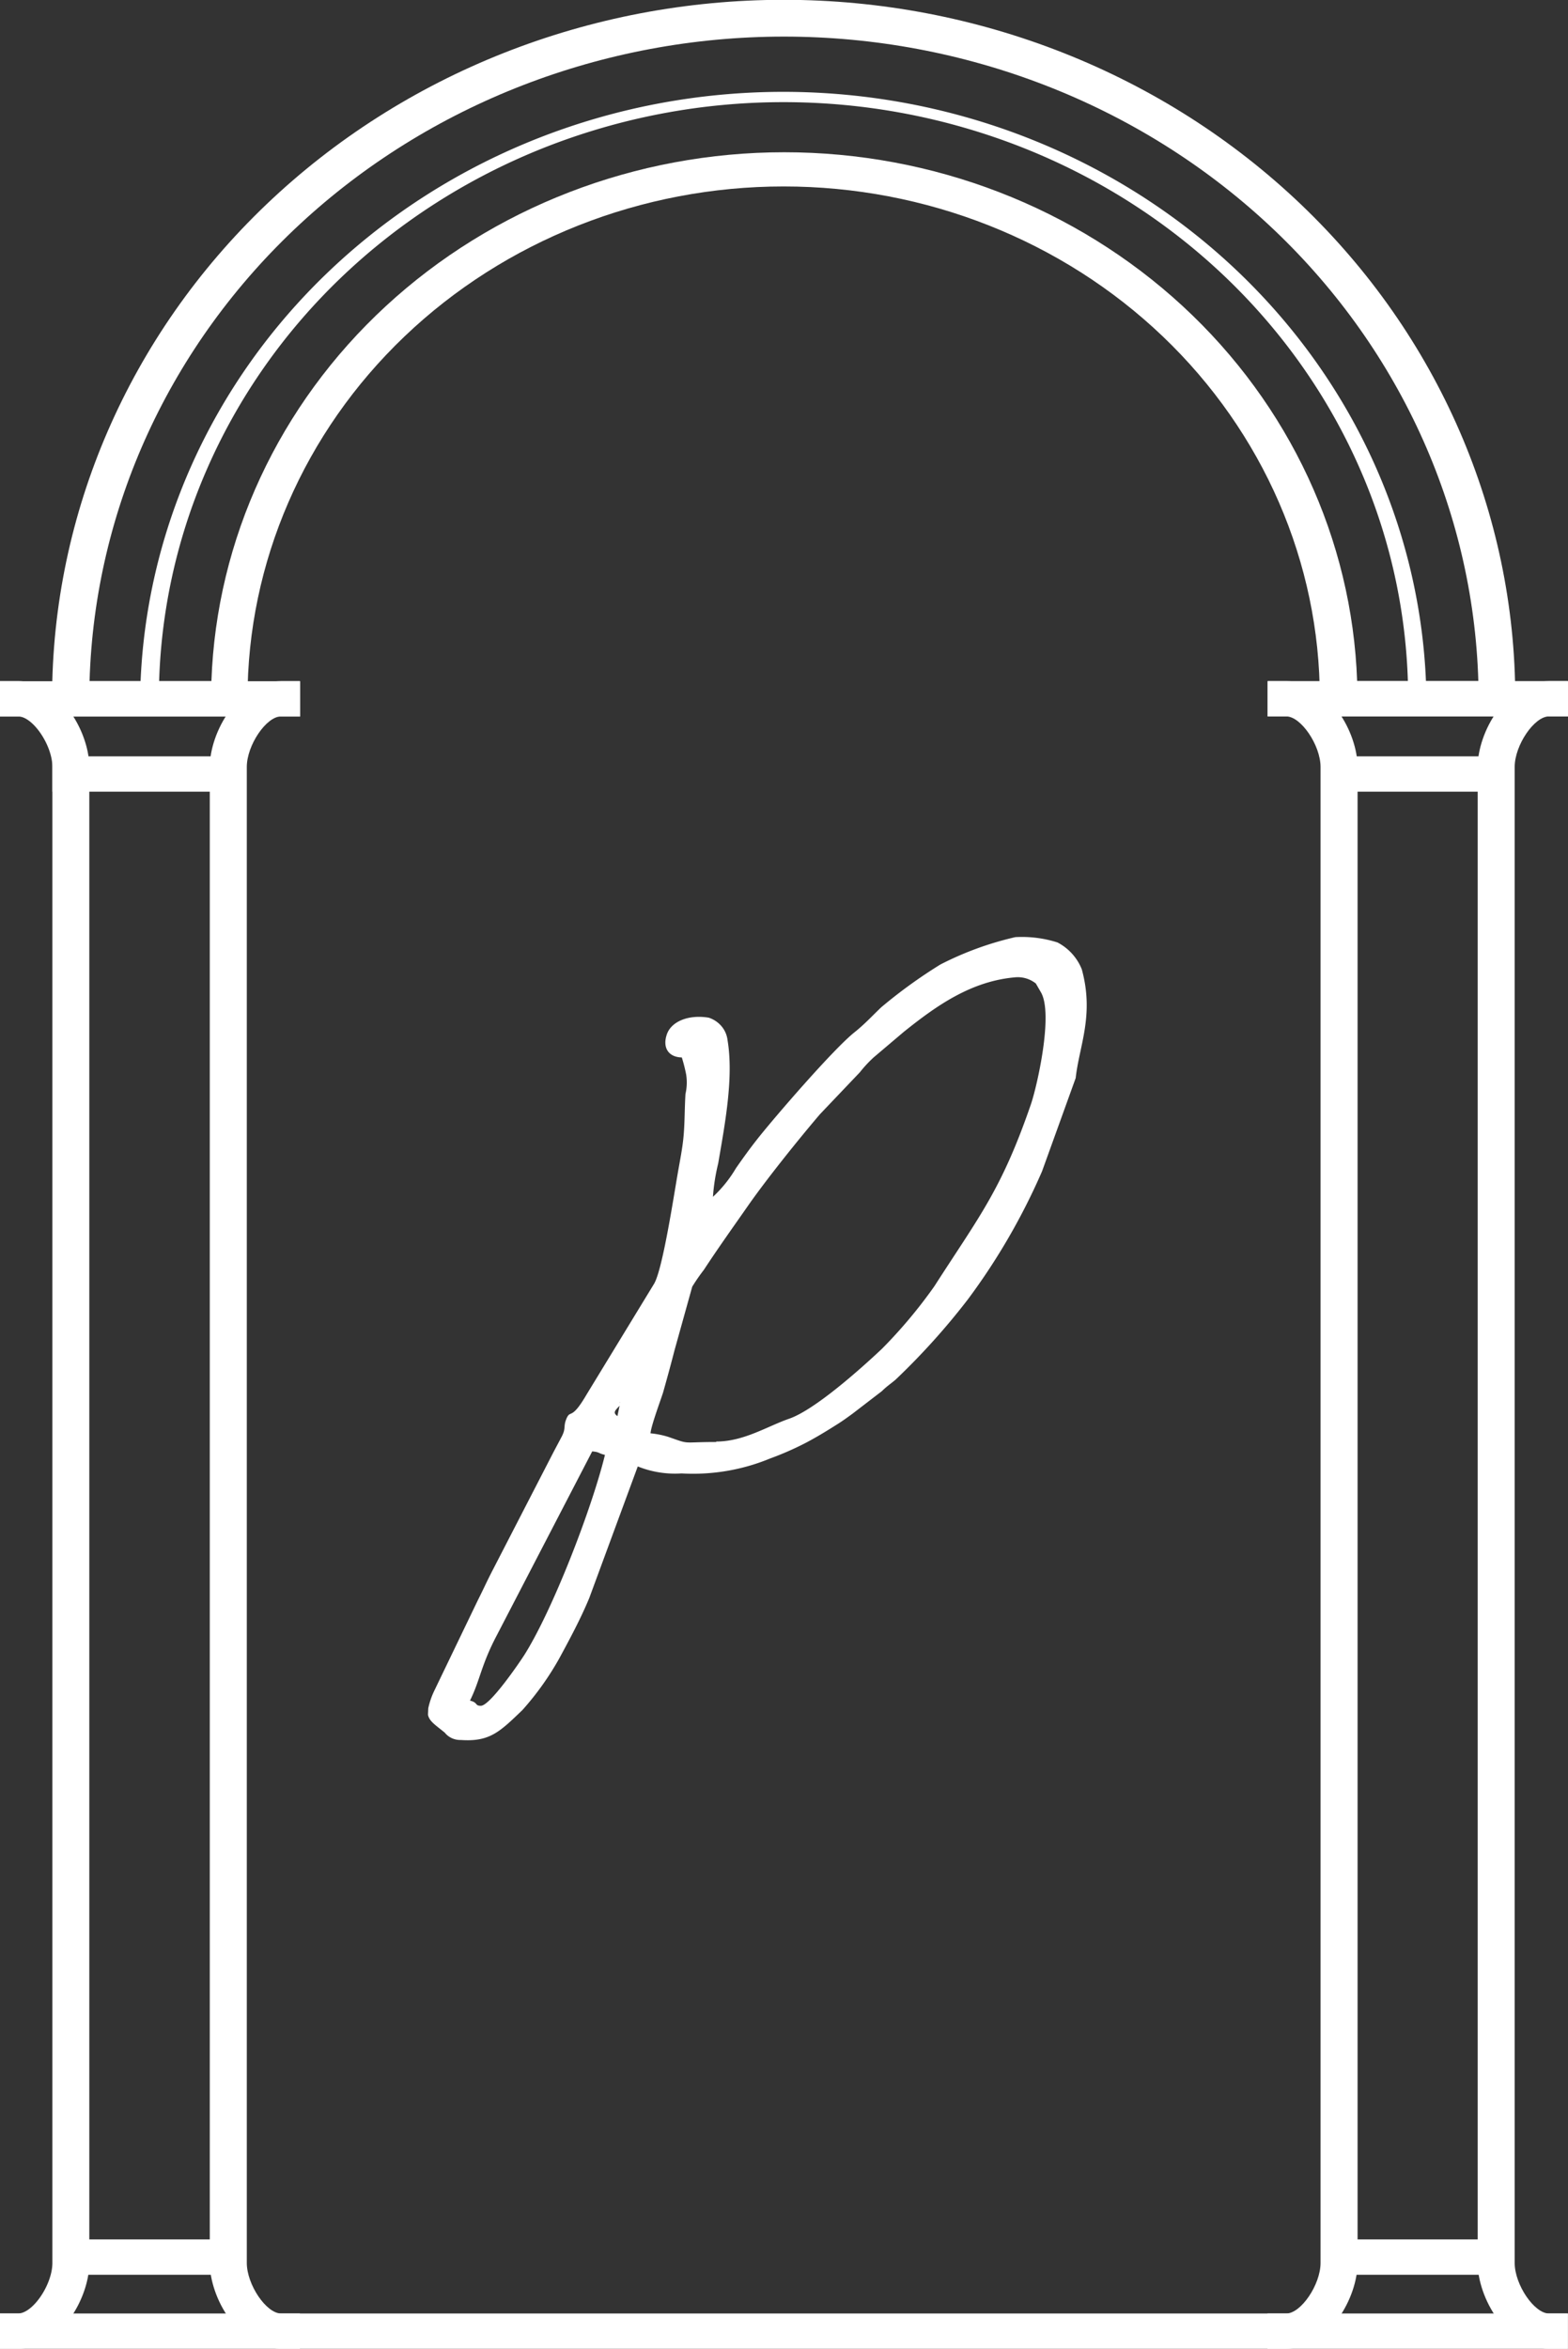 <svg xmlns="http://www.w3.org/2000/svg" width="195" height="292" fill="none"><rect width="100%" height="100%" fill="#333333" stroke="none"/><g fill="#fff" clip-path="url(#a)"><path fill-rule="evenodd" d="M59.8 212.067c-.781 0-.315-.389-1.352-.645 1.247-2.504 1.375-4.396 3.322-8.091l11.878-22.891c.945.078.746.245 1.586.434-1.632 6.677-6.493 19.275-10.025 24.872-.583.913-4.267 6.321-5.41 6.321Zm-6.575 1.113c.163.824.921 1.269 2.087 2.226.232.292.534.528.88.687.347.158.729.236 1.113.225 3.625.256 4.873-1.046 7.67-3.728a35.879 35.879 0 0 0 4.593-6.443c1.271-2.348 2.647-4.897 3.719-7.49l6.027-16.347a12.4 12.4 0 0 0 5.444.868c3.765.215 7.53-.418 10.992-1.848a37.835 37.835 0 0 0 4.511-1.981c1.388-.734 2.6-1.48 3.917-2.314.735-.468 1.166-.79 1.842-1.28l3.649-2.804c.676-.657 1.002-.835 1.69-1.414a86.513 86.513 0 0 0 9.023-10.015 80.088 80.088 0 0 0 9.209-15.903l4.185-11.596c.431-3.995 2.331-7.79.757-13.521a6.46 6.46 0 0 0-3.03-3.338 14.62 14.62 0 0 0-5.235-.657 39.874 39.874 0 0 0-9.325 3.405 62.075 62.075 0 0 0-7.356 5.32c-1.166 1.113-2.051 2.092-3.322 3.105-2.588 2.058-9.815 10.416-12.03 13.209-1.003 1.269-1.784 2.359-2.716 3.695a15.697 15.697 0 0 1-2.856 3.55c.098-1.399.317-2.787.653-4.151.816-4.785 1.946-10.628 1.165-15.313a3.259 3.259 0 0 0-.738-1.726 3.496 3.496 0 0 0-1.593-1.078c-2.46-.423-4.663.434-5.223 2.081-.56 1.647.21 2.826 1.865 2.86.217.691.396 1.394.537 2.103a6.38 6.38 0 0 1-.082 2.437c-.116 1.892-.082 3.483-.233 5.197-.128 1.514-.466 3.149-.734 4.707-.513 2.938-1.866 11.841-2.926 13.677l-8.428 13.822c-1.947 3.338-1.97 1.714-2.507 3.027-.384.957 0 1.113-.594 2.226l-.991 1.869-7.554 14.656c-.676 1.291-1.166 2.404-1.818 3.684l-5.433 11.284a9.71 9.71 0 0 0-.769 2.226l-.035.801Zm23.56-37.125c-.619-.445-.269-.712.267-1.29l-.268 1.29Zm.267-1.724.058.066s-.081 0-.058-.066Zm12.019 4.941c-4.395 0-3.16.345-5.922-.624-.73-.23-1.485-.383-2.25-.456.082-.946 1.166-3.861 1.55-5.03.525-1.847.956-3.439 1.446-5.33l2.192-7.868c.443-.721.925-1.419 1.445-2.092 1.818-2.771 3.579-5.231 5.49-7.968 2.332-3.339 6.33-8.313 8.953-11.385l4.966-5.219a15.616 15.616 0 0 1 1.702-1.836l3.73-3.161c4.08-3.272 8.428-6.365 13.989-6.81a3.601 3.601 0 0 1 2.459.779l.642 1.112c1.562 2.727-.525 11.808-1.271 13.944-3.672 10.661-6.446 13.933-11.984 22.569a60.875 60.875 0 0 1-6.528 7.79c-2.564 2.415-8.323 7.578-11.54 8.691-2.681.924-5.63 2.838-9.058 2.838" clip-rule="evenodd"/><path d="M188.442 89.06h-24.305v-2.225c0-16.882-7.025-33.073-19.53-45.011-12.504-11.938-29.464-18.644-47.149-18.644-17.684 0-34.644 6.706-47.149 18.644-12.504 11.938-19.53 28.129-19.53 45.01v2.227H6.476v-2.226c0-23.036 9.585-45.129 26.648-61.418S73.328-.023 97.458-.023c24.131 0 47.273 9.151 64.335 25.44 17.063 16.29 26.649 38.382 26.649 61.418v2.226Zm-19.747-4.384h15.154c-.64-21.458-10.018-41.833-26.143-56.795C141.58 12.92 119.98 4.55 97.493 4.55c-22.486 0-44.087 8.37-60.212 23.332-16.125 14.962-25.504 35.337-26.143 56.795h15.154c.625-17.64 8.405-34.357 21.697-46.624 13.292-12.267 31.057-19.125 49.545-19.125 18.488 0 36.253 6.858 49.545 19.125 13.292 12.267 21.072 28.984 21.697 46.624"/><path d="M177.453 87.974h-2.331V86.86a71.25 71.25 0 0 0-5.914-28.38c-3.904-8.998-9.626-17.173-16.839-24.06-7.214-6.886-15.777-12.348-25.202-16.075A80.902 80.902 0 0 0 97.439 12.7a80.9 80.9 0 0 0-29.728 5.646c-9.425 3.727-17.989 9.19-25.203 16.076-7.213 6.886-12.935 15.061-16.839 24.059a71.252 71.252 0 0 0-5.913 28.38v1.112h-2.332v-1.112c.254-20.092 8.793-39.279 23.766-53.4 14.972-14.123 35.172-22.042 56.22-22.042 21.047 0 41.247 7.92 56.219 22.041 14.973 14.122 23.512 33.309 23.766 53.4l.058 1.114ZM2.236 292.013H-.095v-4.396h2.331c1.842 0 4.278-3.583 4.278-6.288V95.35c0-2.704-2.436-6.287-4.278-6.287H-.095v-4.385h2.331c5.34 0 8.871 6.421 8.871 10.672v185.98c0 4.252-3.497 10.684-8.87 10.684Z"/><path d="M37.291 292.013H34.96c-5.339 0-8.871-6.432-8.871-10.684V95.35c0-4.25 3.497-10.672 8.87-10.672h2.332v4.385H34.96c-1.842 0-4.267 3.583-4.267 6.287v185.98c0 2.705 2.425 6.288 4.267 6.288h2.331v4.396Zm122.669.001h-2.332v-4.395h2.332c1.83 0 4.266-3.584 4.266-6.288V95.351c0-2.703-2.436-6.287-4.266-6.287h-2.332V84.68h2.332c5.327 0 8.871 6.42 8.871 10.672V281.33c0 4.251-3.497 10.683-8.871 10.683Zm35.007-.001h-2.331c-5.328 0-8.871-6.432-8.871-10.684V95.35c0-4.25 3.497-10.672 8.871-10.672h2.331v4.385h-2.331c-1.83 0-4.267 3.583-4.267 6.287v185.98c0 2.705 2.437 6.288 4.267 6.288h2.331v4.396Z"/><path d="M37.326 84.691H0v4.396h37.326v-4.396Zm157.676-.013h-37.326v4.396h37.326v-4.396ZM29.906 94.032H6.522v4.396h23.384v-4.396Zm157.69 0h-22.731v4.396h22.731v-4.396ZM29.828 278.407H7.236v4.395h22.592v-4.395Zm157.766 0h-22.825v4.395h22.825v-4.395Zm7.394 9.212H0v4.396h194.988v-4.396Z"/></g><defs><clipPath id="a"><path fill="#fff" d="M0 0h195v292H0z"/></clipPath></defs></svg>